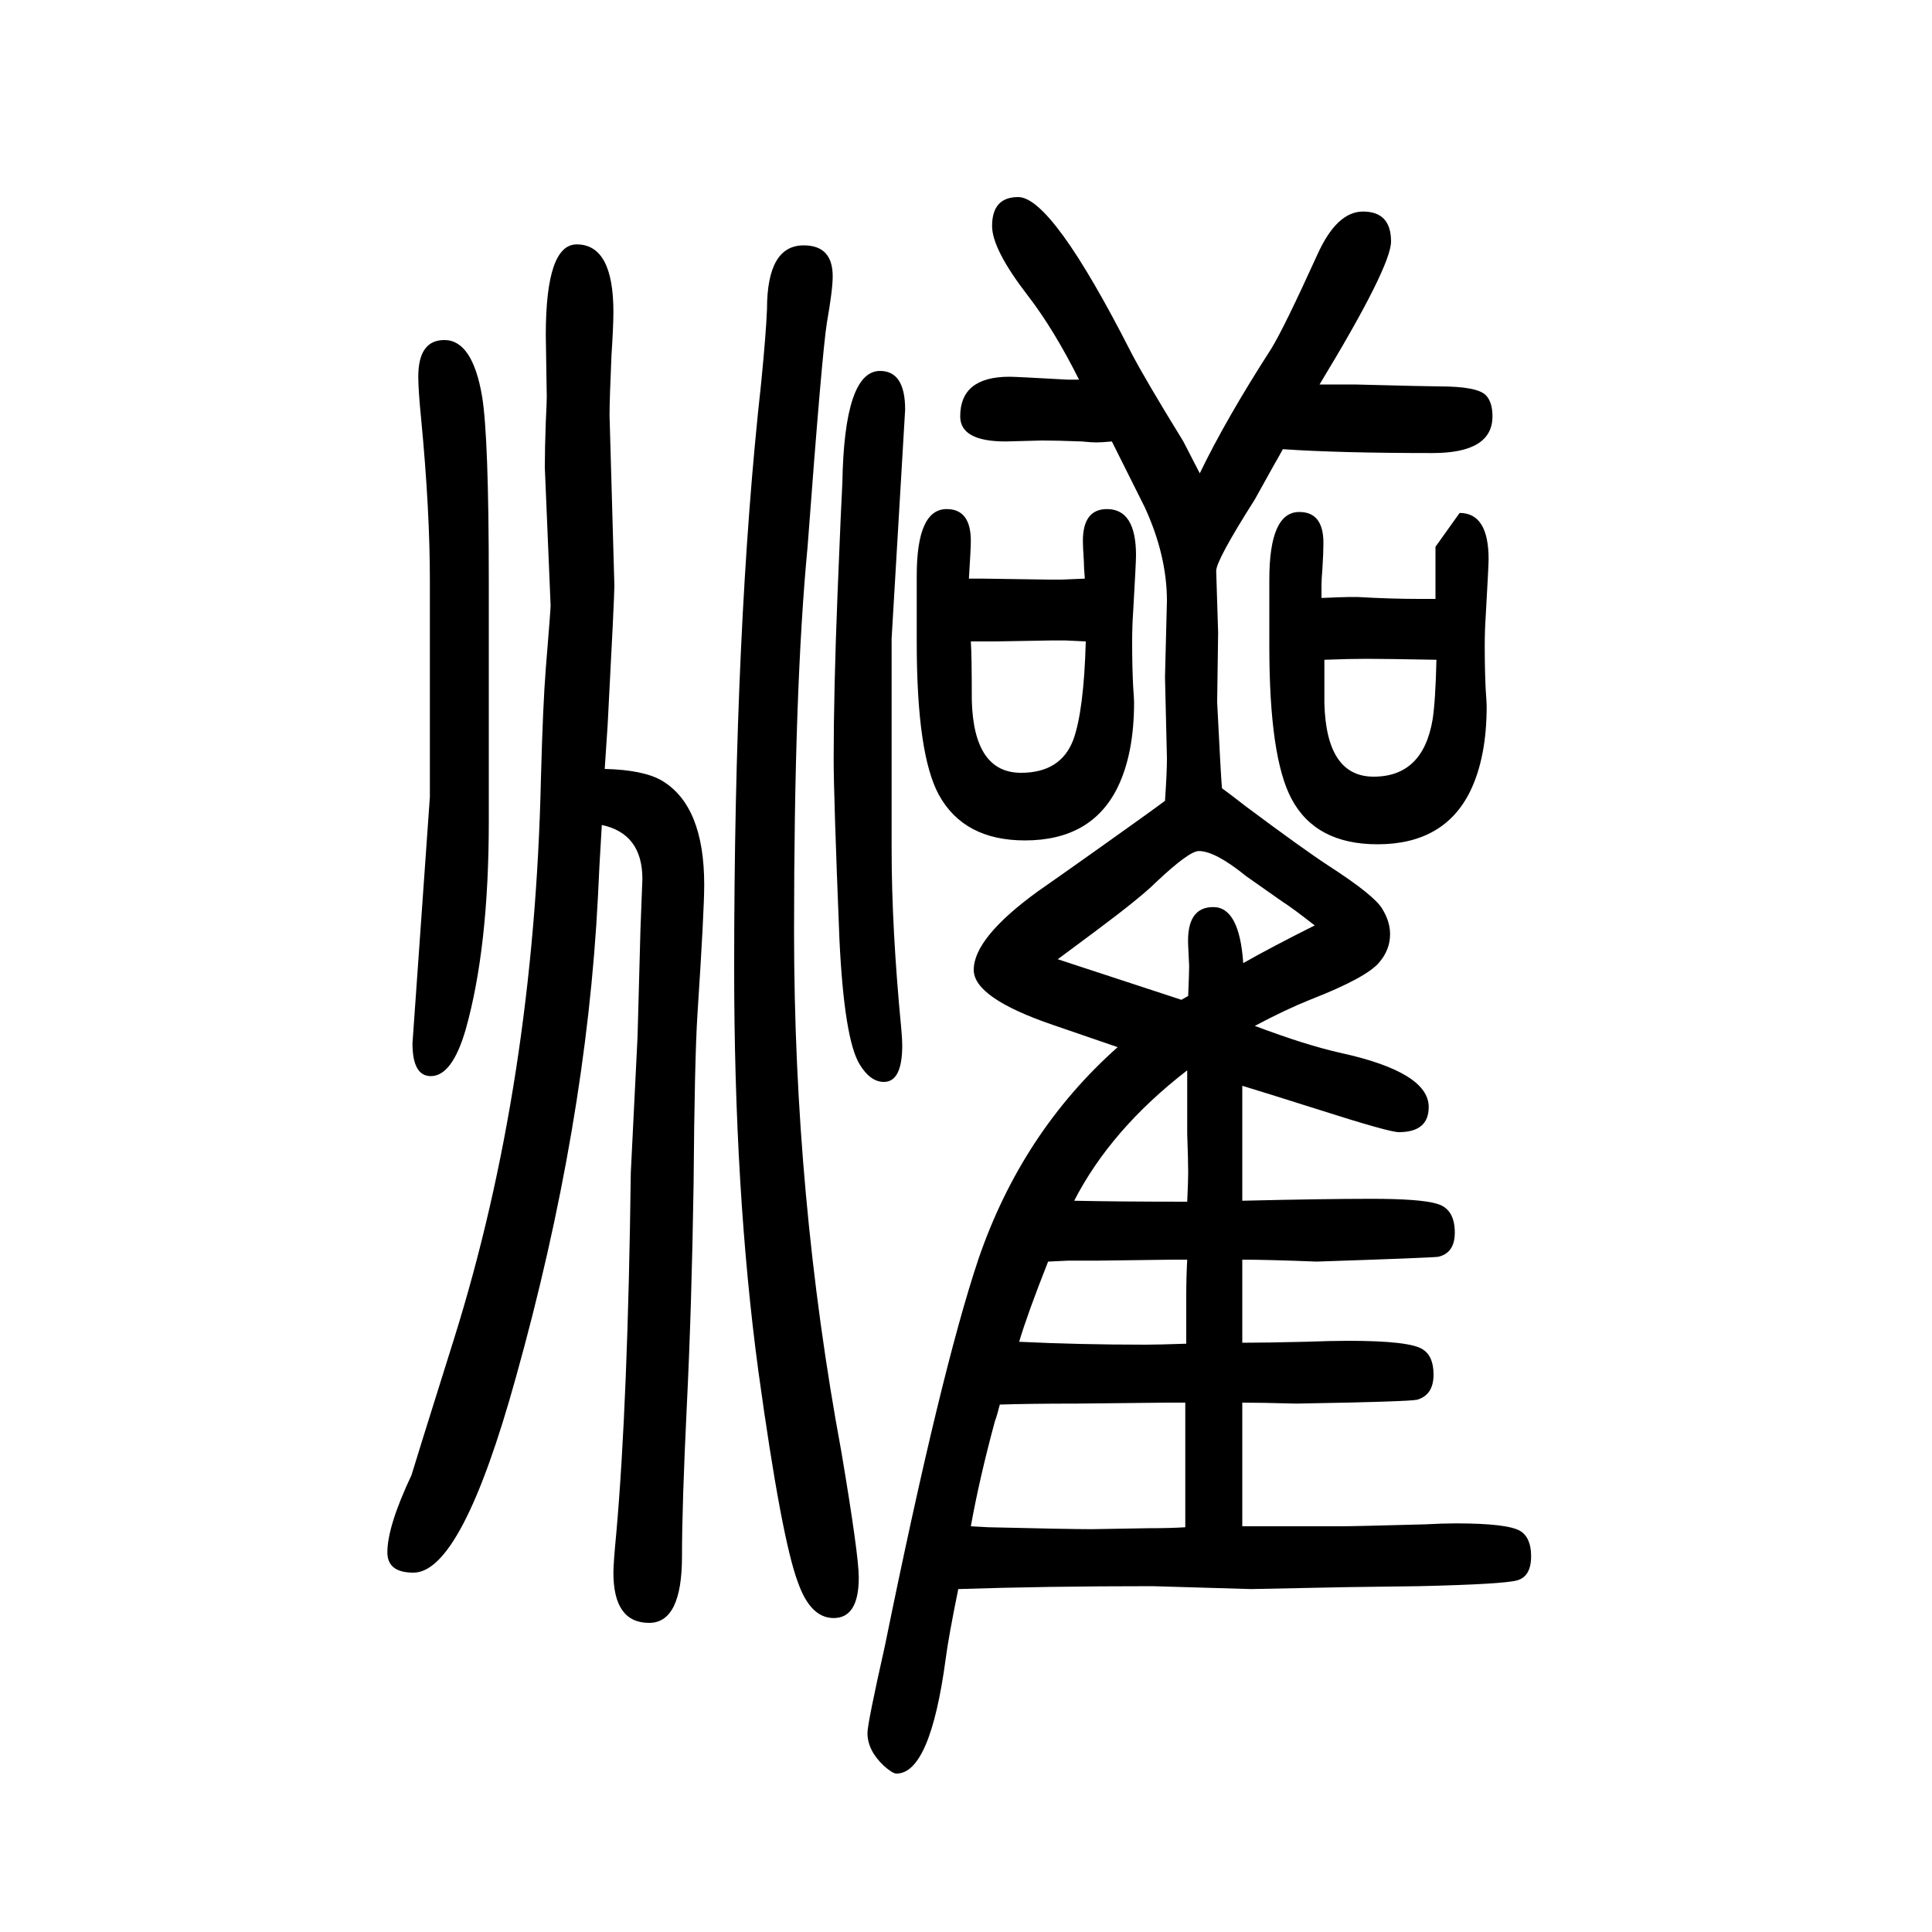 <svg xmlns="http://www.w3.org/2000/svg" xmlns:xlink="http://www.w3.org/1999/xlink" height="100" width="100" version="1.1"><path d="M1206 821q2 29 2 44l-2 84l2 79q0 47 -23 97l-25 50l-9 18q-11 -1 -16 -1t-15 1q-26 1 -41 1l-38 -1q-47 0 -47 26q0 41 51 41q7 0 60 -3h12q-26 52 -53 87q-37 48 -37 72q0 30 27 30q35 0 117 -161q14 -27 54 -92l17 -33q27 56 74 129q13 21 48 98q20 44 47 44
q29 0 29 -31q0 -26 -74 -148h36q77 -2 88 -2q39 0 48 -9q7 -7 7 -22q0 -38 -62 -38q-97 0 -155 4q-6 -11 -9 -16q-16 -29 -20 -36q-40 -63 -40 -74l2 -64l-1 -72q4 -80 5 -89q7 -5 25 -19q59 -44 85 -61q48 -31 56 -45q8 -13 8 -26q0 -16 -11 -29q-13 -16 -72 -39
q-25 -10 -57 -27q53 -20 89 -28q91 -20 91 -56q0 -26 -31 -26q-10 0 -82 23q-60 19 -80 25v-29v-45v-45q84 2 134 2t67 -5q19 -5 19 -30q0 -21 -17 -25q-6 -1 -126 -5q-51 2 -77 2v-27v-30v-29q25 0 65 1q28 1 45 1q64 0 77 -9q11 -7 11 -26q0 -21 -17 -26q-9 -2 -125 -4
q-37 1 -56 1v-21v-21v-86h18h83q16 0 88 2q19 1 32 1q54 0 67 -8q11 -7 11 -26q0 -21 -14.5 -25t-101.5 -6l-75 -1l-99 -2l-102 3q-111 0 -201 -3q-10 -49 -13 -72q-16 -119 -51 -119q-4 0 -13 8q-17 16 -17 34q0 10 18 90q58 285 97 401q45 131 144 219q-61 21 -67 23
q-82 28 -82 57q0 33 66 81q23 16 61 43q55 39 71 51zM1229 542q-79 -61 -117 -135q47 -1 117 -1q1 22 1 30q0 13 -1 40v66zM1134 686l-39 -29q79 -26 128 -42l7 4q1 25 1 31l-1 21q-2 40 26 40q27 0 31 -58q30 17 74 39q-23 18 -34 25q-34 24 -37 26q-32 26 -49 26
q-10 0 -44 -32q-16 -16 -63 -51zM1005 70l18 -1q84 -2 107 -2l59 1q23 0 38 1v69v60h-18l-95 -1q-48 0 -79 -1q-3 -12 -5 -17q-16 -59 -25 -109zM1055 261q62 -3 131 -3q13 0 42 1v49q0 20 1 38h-15l-77 -1h-31l-21 -1q-21 -53 -30 -83zM1368 1031q25 1 29 1h8q35 -2 64 -2
h17v54t25 35q30 0 30 -48q0 -6 -3 -59q-1 -14 -1 -31q0 -25 1 -45q1 -14 1 -17q0 -53 -17 -88q-27 -55 -96 -55q-64 0 -89 47q-23 43 -23 158v69q0 70 31 70q25 0 25 -32q0 -10 -1 -26q-1 -12 -1 -18v-13zM1487 967q-54 1 -72 1t-44 -1v-45q2 -76 51 -76q51 0 61 59
q3 19 4 62zM1003 1051h15l68 -1h13l24 1q-1 12 -1 18q-1 15 -1 21q0 33 25 33q30 0 30 -48q0 -7 -3 -59q-1 -14 -1 -31q0 -25 1 -45q1 -14 1 -17q0 -53 -17 -88q-27 -55 -96 -55q-63 0 -89 47q-23 42 -23 158v69q0 69 31 69q25 0 25 -33q0 -8 -2 -39zM1124 986l-21 1h-15
l-57 -1h-16h-10q1 -14 1 -61q2 -75 51 -75q41 0 54 34q11 30 13 102zM626 854q40 -1 59 -12q44 -26 44 -108q0 -27 -7 -134q-3 -47 -4 -176q-2 -128 -7 -229q-5 -103 -5 -156q0 -69 -34 -69q-37 0 -37 52q0 10 3 41q12 136 15 373l7 141l3 111l2 52q0 47 -42 56
q-3 -49 -4 -74q-12 -237 -85 -498q-56 -202 -106 -202q-27 0 -27 21q0 27 25 80q1 4 44 141q83 265 90 581q2 75 5 113q5 61 5 65l-6 143q0 20 1 47q1 21 1 26l-1 64q0 94 32 94q38 0 38 -70q0 -14 -2 -45q-2 -45 -2 -62l5 -176q0 -13 -7 -145zM832 1396q30 0 30 -32
q0 -14 -6 -48q-5 -31 -20 -232q-14 -147 -14 -398q0 -275 49 -539q18 -107 18 -130q0 -42 -26 -42q-24 0 -37 37q-17 45 -41 219q-25 186 -25 417q0 354 28 606q5 51 6 76q0 66 38 66zM445 825v224q0 73 -9 167q-3 30 -3 44q0 38 27 38q29 0 39 -58q7 -42 7 -192v-248
q0 -131 -24 -216q-14 -48 -36 -48q-19 0 -19 34zM923 989v-116v-102q0 -82 10 -186q1 -11 1 -17q0 -38 -19 -38q-14 0 -25 18q-16 26 -21 129q-6 149 -6 187q0 70 4 171q4 99 5 115q2 116 39 116q26 0 26 -40z" style="" transform="scale(0.05 -0.05) translate(0 -1650)"/></svg>